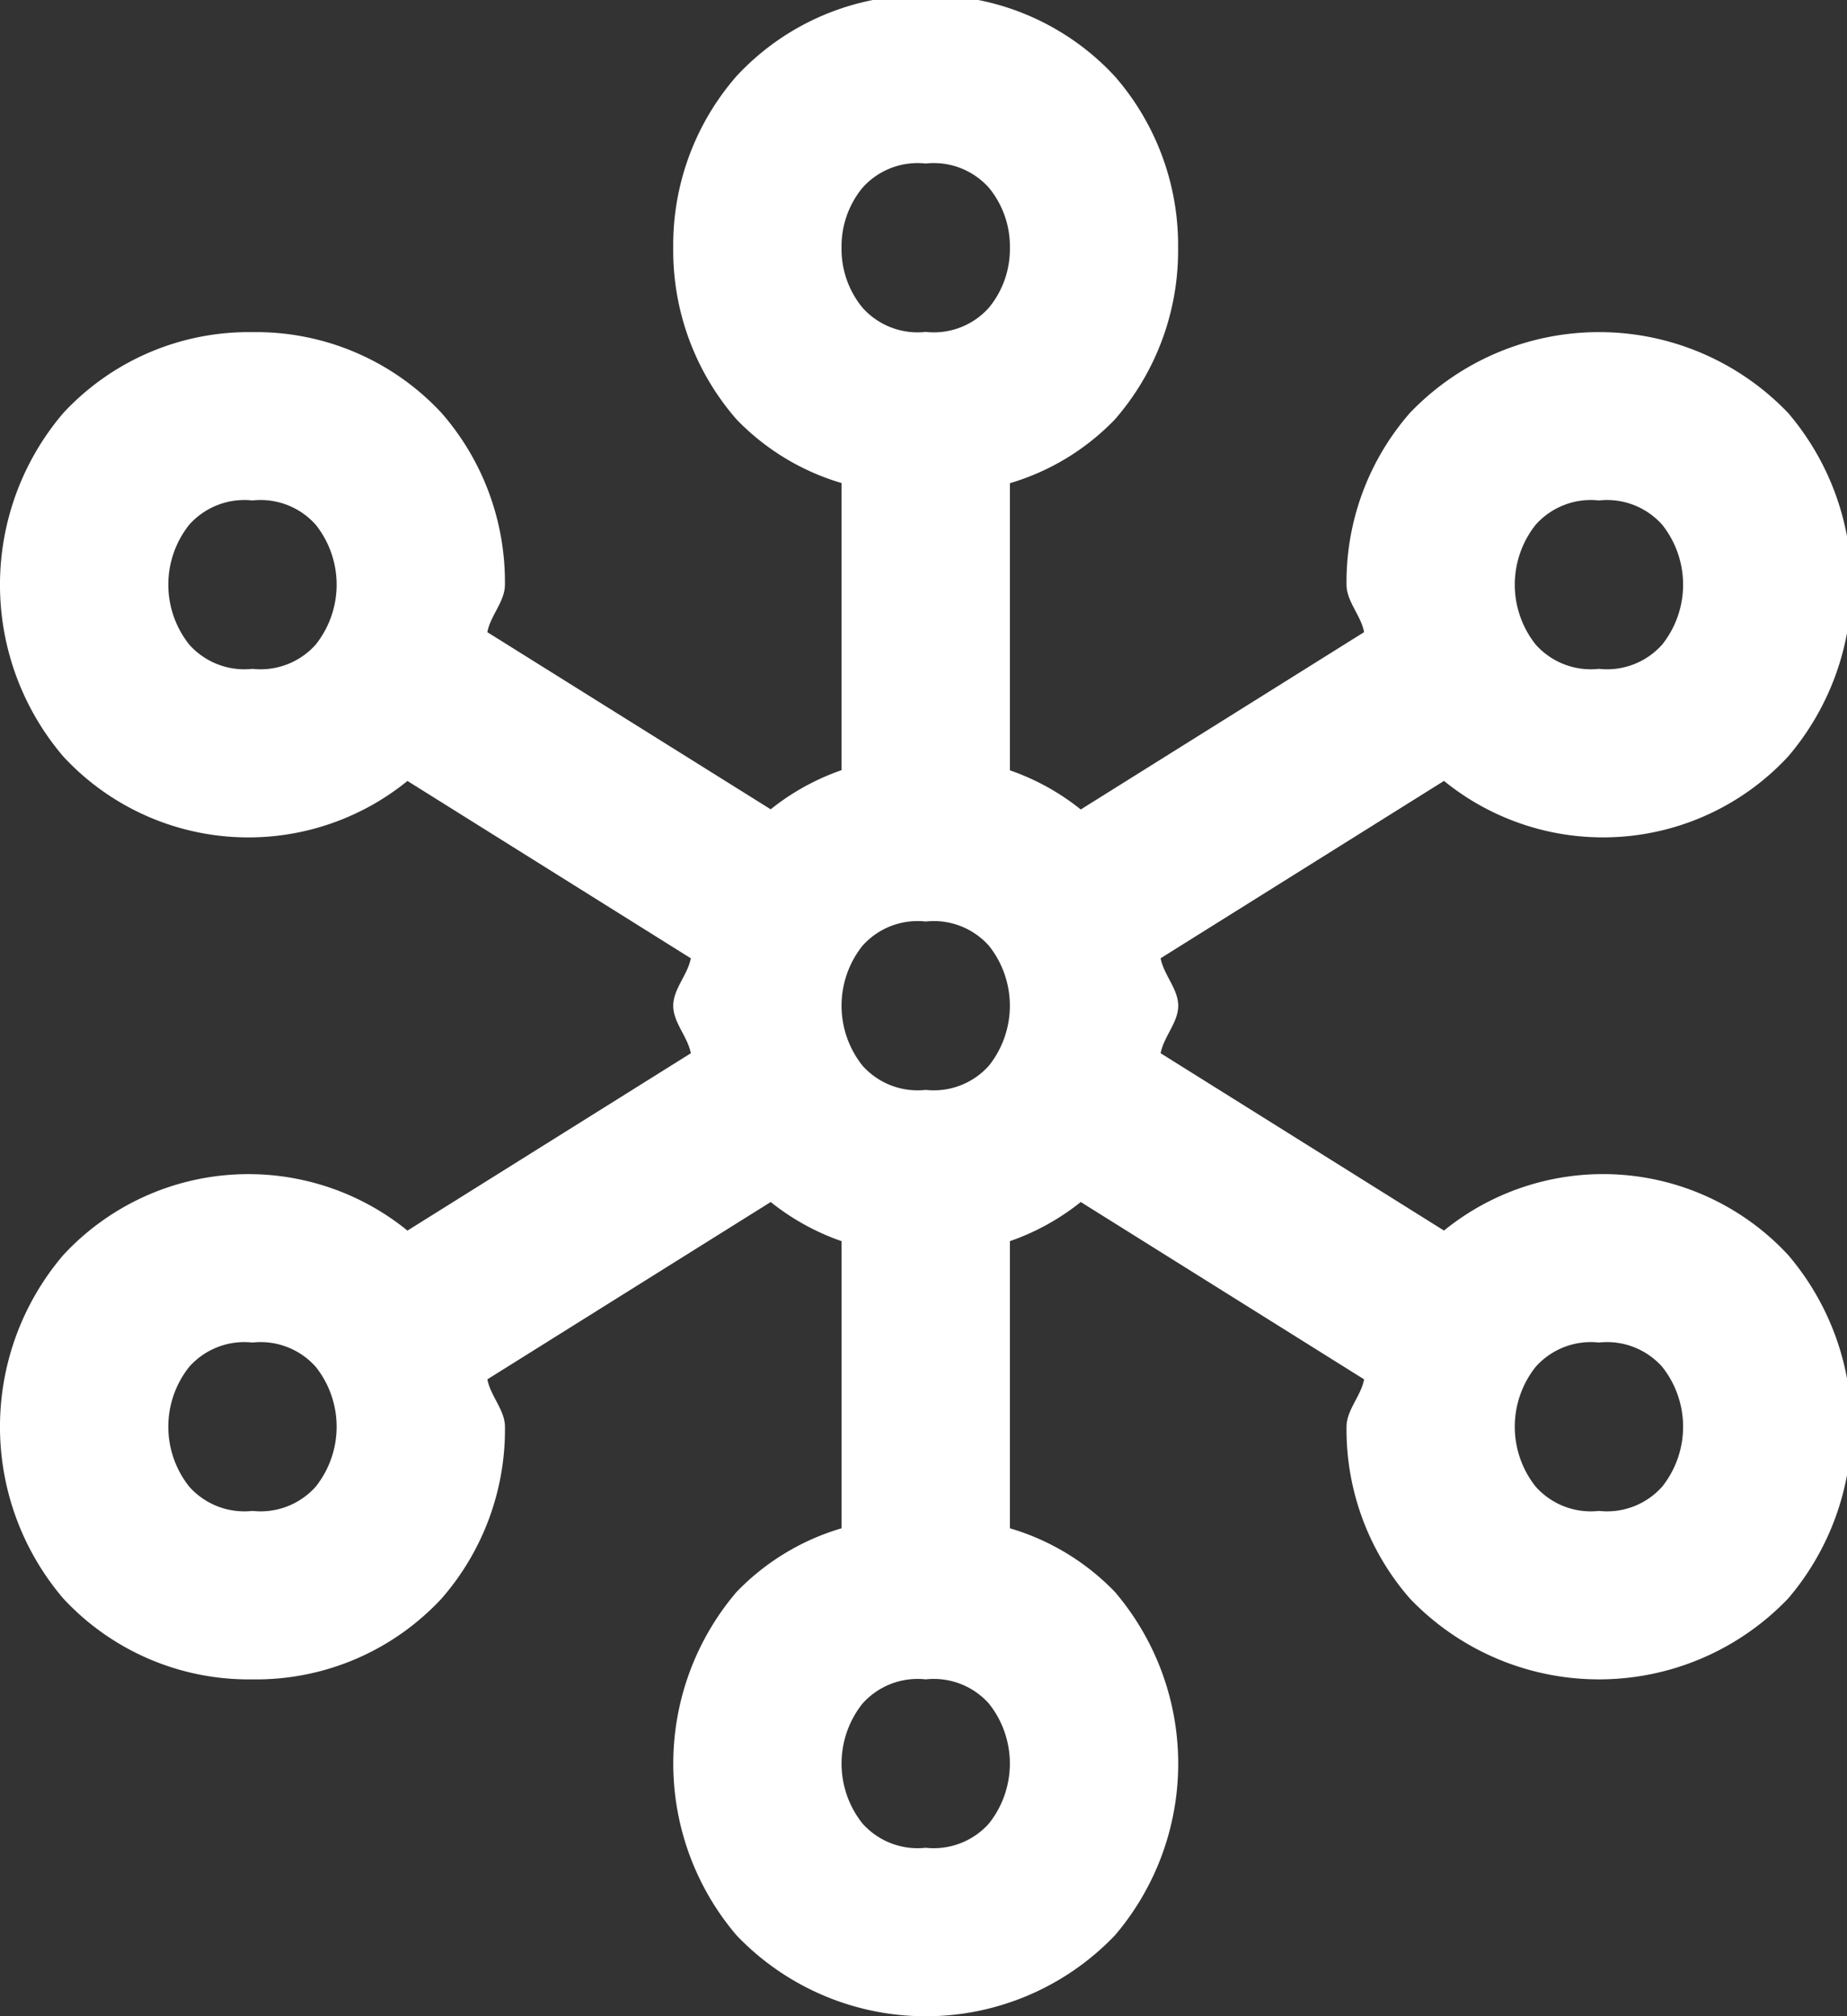 <svg xmlns="http://www.w3.org/2000/svg" xmlns:xlink="http://www.w3.org/1999/xlink" width="56" height="61.091" viewBox="0 0 56 61.091">
  <rect x="0" y="0" width="56" height="61.091" fill="#333333" stroke="none"/>
  <defs>
    <clipPath id="clip-path">
      <rect id="Rechteck_3250" data-name="Rechteck 3250" width="56" height="61.091" fill="none"/>
    </clipPath>
  </defs>
  <g id="Gruppe_8707" data-name="Gruppe 8707" transform="translate(0 -0.143)">
    <g id="Gruppe_8706" data-name="Gruppe 8706" transform="translate(0 0.143)" clip-path="url(#clip-path)">
      <path id="Pfad_7115" data-name="Pfad 7115" d="M28.067,0a7.67,7.67,0,0,0-5.736,2.452,7.778,7.778,0,0,0-1.919,5.2,7.778,7.778,0,0,0,1.919,5.2,7.278,7.278,0,0,0,3.184,1.929v8.7a7.2,7.2,0,0,0-2.148,1.186L14.776,19.3c.094-.505.533-.929.533-1.439a7.778,7.778,0,0,0-1.919-5.2,7.67,7.67,0,0,0-5.736-2.452,7.67,7.67,0,0,0-5.736,2.452,8.013,8.013,0,0,0,0,10.405,7.651,7.651,0,0,0,10.436.742l8.591,5.373c-.094.505-.533.929-.533,1.439s.439.934.533,1.439l-8.591,5.373a7.651,7.651,0,0,0-10.436.742,8.013,8.013,0,0,0,0,10.405A7.67,7.67,0,0,0,7.655,51.03a7.67,7.67,0,0,0,5.736-2.452,7.778,7.778,0,0,0,1.919-5.2c0-.51-.439-.934-.533-1.439l8.591-5.373a7.2,7.2,0,0,0,2.148,1.186v8.7a7.277,7.277,0,0,0-3.184,1.929,8.013,8.013,0,0,0,0,10.405,7.935,7.935,0,0,0,11.472,0,8.013,8.013,0,0,0,0-10.405,7.277,7.277,0,0,0-3.184-1.929v-8.7a7.2,7.2,0,0,0,2.148-1.186l8.591,5.373c-.094.505-.533.929-.533,1.439a7.778,7.778,0,0,0,1.919,5.2,7.935,7.935,0,0,0,11.472,0,8.013,8.013,0,0,0,0-10.405,7.651,7.651,0,0,0-10.436-.742l-8.591-5.373c.094-.505.533-.929.533-1.439s-.439-.934-.533-1.439l8.591-5.373a7.651,7.651,0,0,0,10.436-.742,8.013,8.013,0,0,0,0-10.405,7.935,7.935,0,0,0-11.472,0,7.778,7.778,0,0,0-1.919,5.2c0,.51.439.934.533,1.439l-8.591,5.373a7.2,7.2,0,0,0-2.148-1.186v-8.7A7.278,7.278,0,0,0,33.8,12.857a7.778,7.778,0,0,0,1.919-5.2,7.778,7.778,0,0,0-1.919-5.2A7.67,7.67,0,0,0,28.067,0m0,5.1a2.239,2.239,0,0,1,1.919.737,2.794,2.794,0,0,1,.633,1.814,2.794,2.794,0,0,1-.633,1.814,2.239,2.239,0,0,1-1.919.737,2.239,2.239,0,0,1-1.919-.737,2.794,2.794,0,0,1-.633-1.814,2.794,2.794,0,0,1,.633-1.814A2.239,2.239,0,0,1,28.067,5.1M7.655,15.309a2.239,2.239,0,0,1,1.919.737,2.917,2.917,0,0,1,0,3.628,2.239,2.239,0,0,1-1.919.737,2.239,2.239,0,0,1-1.919-.737,2.917,2.917,0,0,1,0-3.628,2.239,2.239,0,0,1,1.919-.737m40.824,0a2.239,2.239,0,0,1,1.919.737,2.917,2.917,0,0,1,0,3.628,2.239,2.239,0,0,1-1.919.737,2.239,2.239,0,0,1-1.919-.737,2.917,2.917,0,0,1,0-3.628,2.239,2.239,0,0,1,1.919-.737M28.067,28.067a2.239,2.239,0,0,1,1.919.737,2.917,2.917,0,0,1,0,3.628,2.239,2.239,0,0,1-1.919.737,2.239,2.239,0,0,1-1.919-.737,2.917,2.917,0,0,1,0-3.628,2.239,2.239,0,0,1,1.919-.737M7.655,40.824a2.239,2.239,0,0,1,1.919.737,2.917,2.917,0,0,1,0,3.628,2.239,2.239,0,0,1-1.919.737,2.239,2.239,0,0,1-1.919-.737,2.917,2.917,0,0,1,0-3.628,2.239,2.239,0,0,1,1.919-.737m40.824,0a2.239,2.239,0,0,1,1.919.737,2.917,2.917,0,0,1,0,3.628,2.239,2.239,0,0,1-1.919.737,2.239,2.239,0,0,1-1.919-.737,2.917,2.917,0,0,1,0-3.628,2.239,2.239,0,0,1,1.919-.737M28.067,51.03a2.239,2.239,0,0,1,1.919.737,2.917,2.917,0,0,1,0,3.628,2.239,2.239,0,0,1-1.919.737,2.239,2.239,0,0,1-1.919-.737,2.917,2.917,0,0,1,0-3.628,2.239,2.239,0,0,1,1.919-.737" transform="translate(0 -0.145)" fill="#fff"/>
    </g>
  </g>
</svg>
